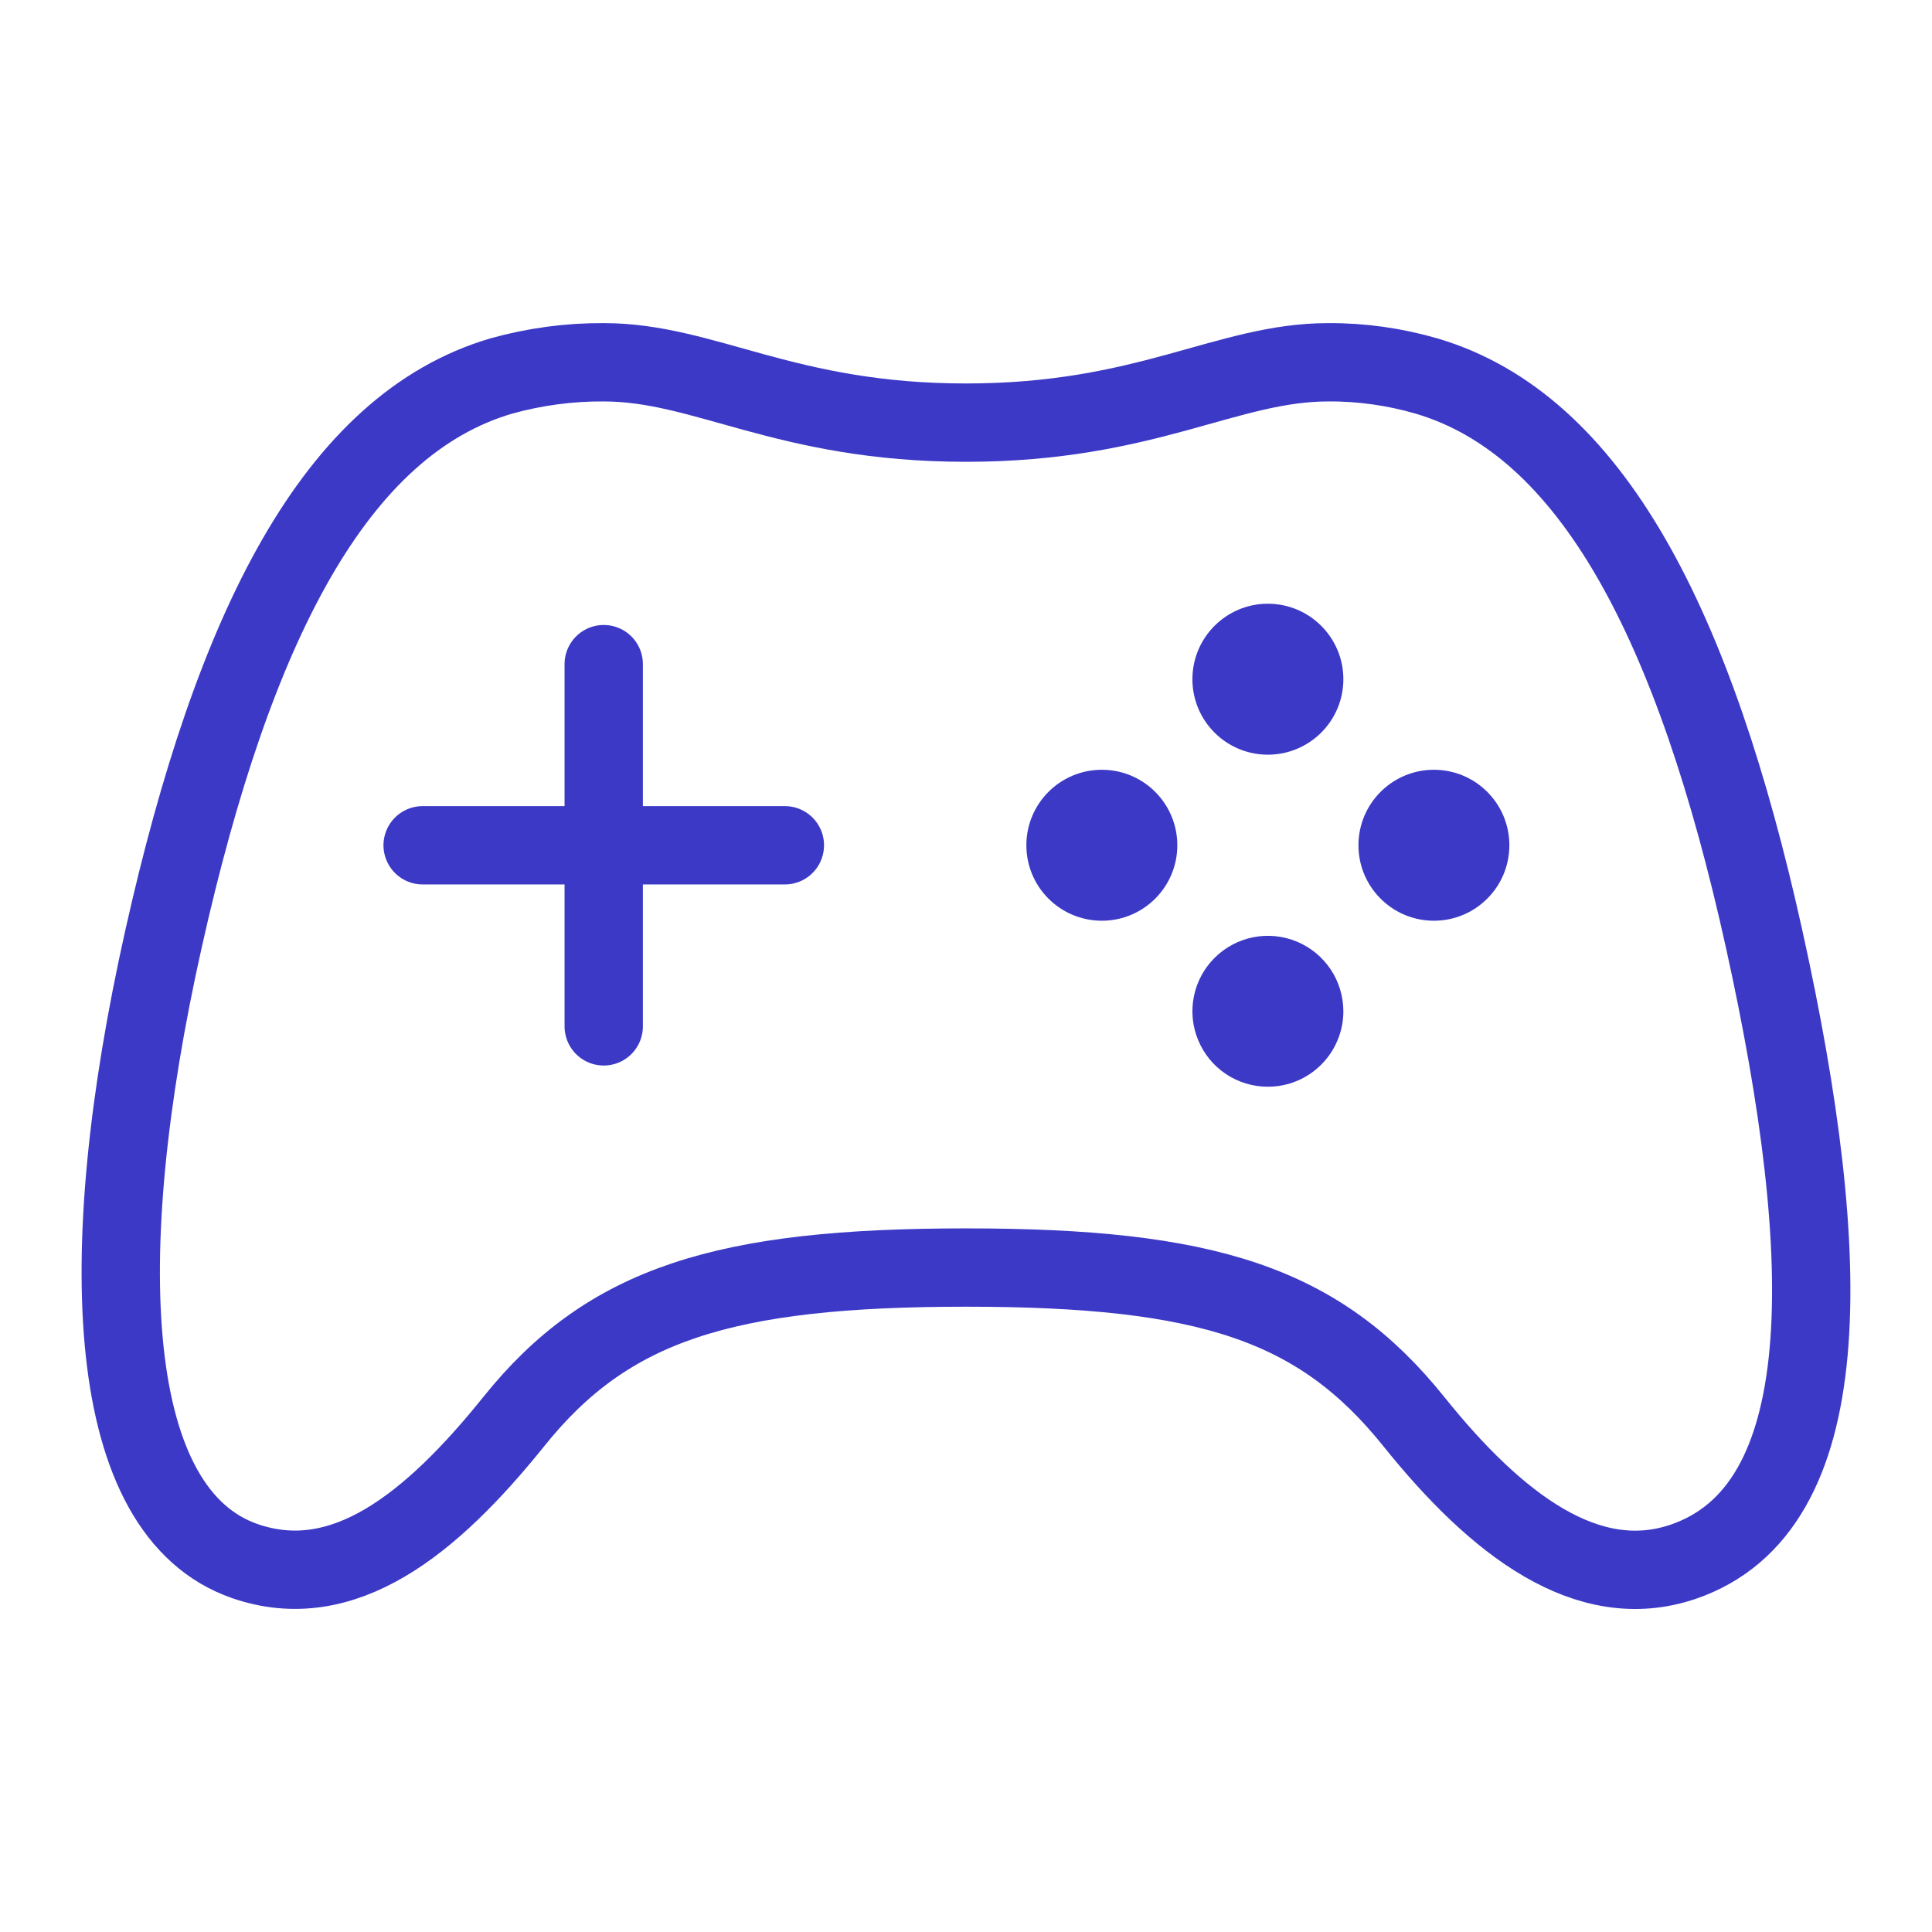 <svg width="37" height="37" viewBox="0 0 37 37" fill="none" xmlns="http://www.w3.org/2000/svg">
<path d="M33.785 17.982C32.455 11.971 30.483 8.136 27.322 7.202C26.71 7.024 26.075 6.934 25.437 6.938C23.494 6.938 21.96 8.094 18.5 8.094C15.039 8.094 13.502 6.938 11.562 6.938C10.898 6.934 10.236 7.023 9.596 7.202C6.431 8.136 4.476 11.975 3.131 17.982C1.758 24.118 2.006 28.966 4.69 29.897C6.569 30.547 8.249 29.203 9.841 27.223C11.647 24.969 13.872 24.275 18.5 24.275C23.127 24.275 25.265 24.969 27.075 27.223C28.664 29.204 30.407 30.532 32.236 29.909C35.2 28.896 35.158 24.19 33.785 17.982Z" stroke="#3C39C6" stroke-width="1.5" stroke-miterlimit="10"/>
<path d="M21.102 17.633C21.9 17.633 22.547 16.986 22.547 16.188C22.547 15.389 21.9 14.742 21.102 14.742C20.303 14.742 19.656 15.389 19.656 16.188C19.656 16.986 20.303 17.633 21.102 17.633Z" fill="#3C39C6"/>
<path d="M24.281 20.812C23.995 20.812 23.716 20.728 23.478 20.569C23.24 20.41 23.055 20.184 22.946 19.919C22.836 19.655 22.808 19.364 22.864 19.084C22.92 18.803 23.058 18.546 23.261 18.344C23.463 18.142 23.721 18.005 24.002 17.949C24.282 17.894 24.573 17.923 24.837 18.033C25.101 18.143 25.326 18.329 25.485 18.567C25.643 18.805 25.727 19.085 25.727 19.371C25.726 19.753 25.573 20.12 25.302 20.39C25.031 20.661 24.664 20.812 24.281 20.812Z" fill="#3C39C6"/>
<path d="M24.281 14.453C25.079 14.453 25.727 13.806 25.727 13.008C25.727 12.21 25.079 11.562 24.281 11.562C23.483 11.562 22.836 12.21 22.836 13.008C22.836 13.806 23.483 14.453 24.281 14.453Z" fill="#3C39C6"/>
<path d="M27.461 17.633C28.259 17.633 28.906 16.986 28.906 16.188C28.906 15.389 28.259 14.742 27.461 14.742C26.663 14.742 26.016 15.389 26.016 16.188C26.016 16.986 26.663 17.633 27.461 17.633Z" fill="#3C39C6"/>
<path d="M15.031 16.188H8.094M11.562 12.719V19.656V12.719Z" stroke="#3C39C6" stroke-width="1.5" stroke-linecap="round" stroke-linejoin="round"/>
</svg>
